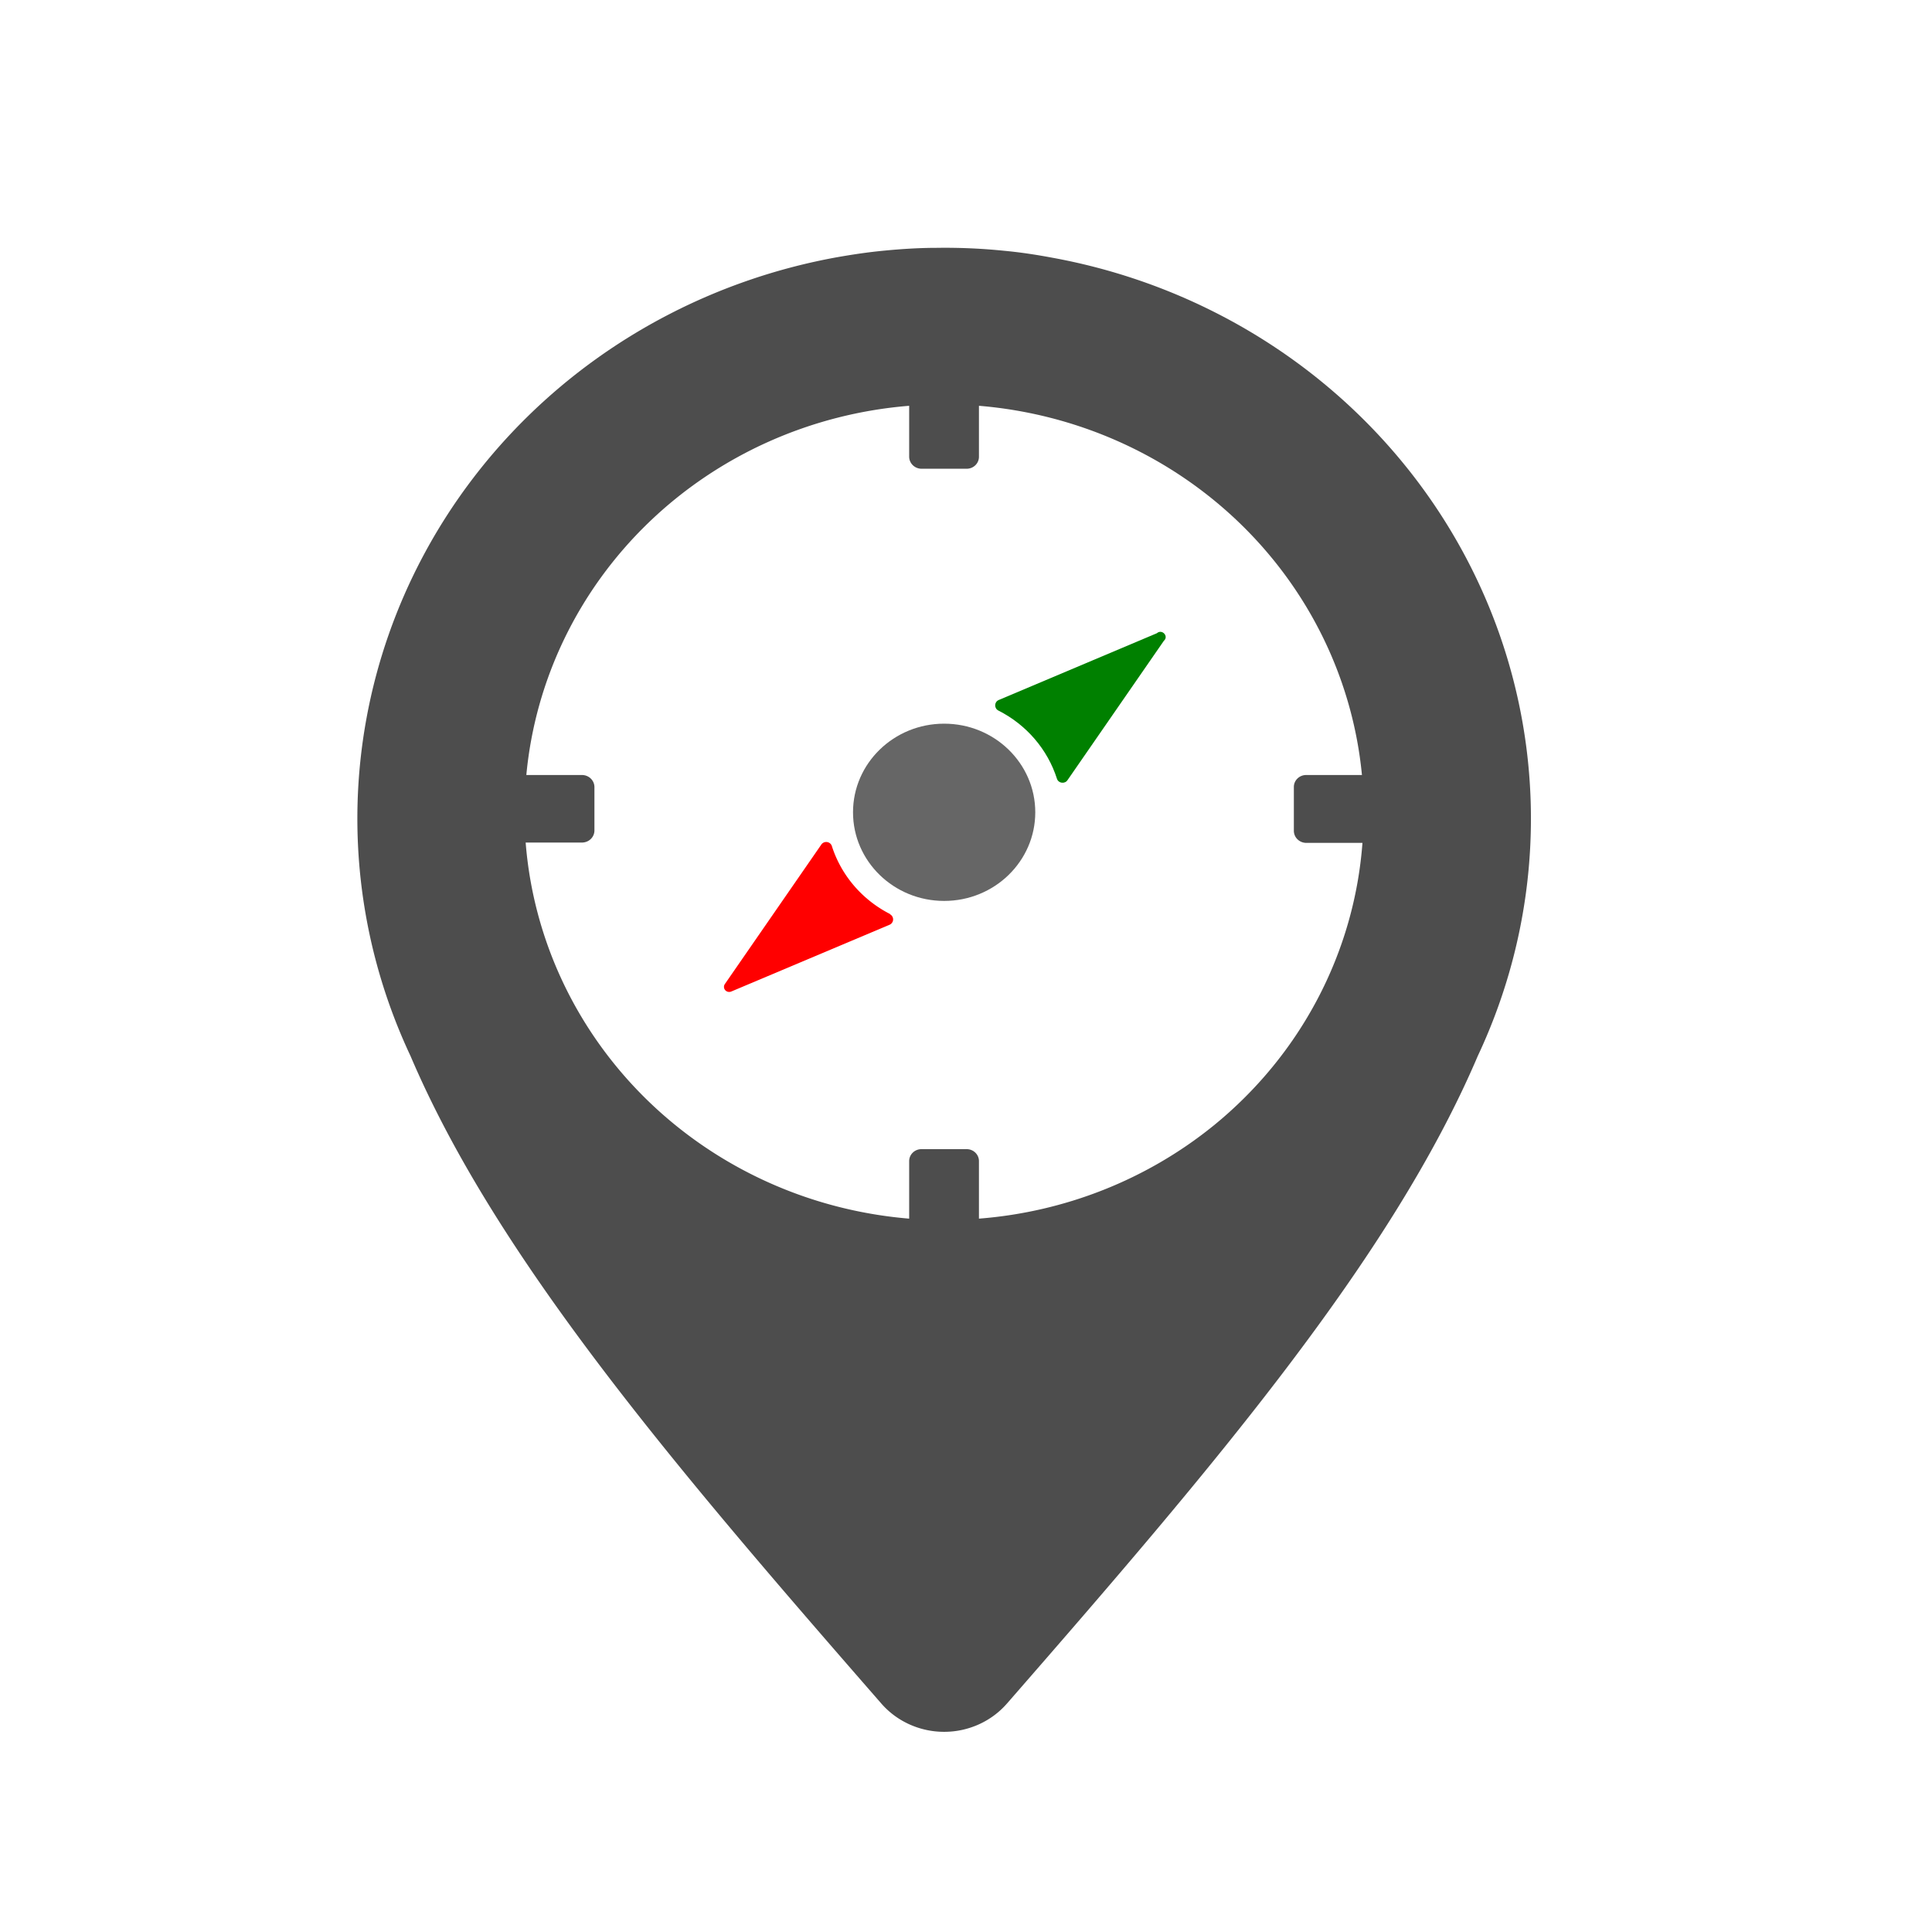 <?xml version="1.0" encoding="UTF-8" standalone="no"?>
<!-- Created with Inkscape (http://www.inkscape.org/) -->

<svg
   width="385"
   height="385"
   viewBox="0 0 101.865 101.865"
   version="1.1"
   id="svg1"
   xml:space="preserve"
   inkscape:version="1.3 (0e150ed, 2023-07-21)"
   sodipodi:docname="compassweb.svg"
   xmlns:inkscape="http://www.inkscape.org/namespaces/inkscape"
   xmlns:sodipodi="http://sodipodi.sourceforge.net/DTD/sodipodi-0.dtd"
   xmlns="http://www.w3.org/2000/svg"
   xmlns:svg="http://www.w3.org/2000/svg"><sodipodi:namedview
     id="namedview1"
     pagecolor="#ffffff"
     bordercolor="#111111"
     borderopacity="1"
     inkscape:showpageshadow="0"
     inkscape:pageopacity="0"
     inkscape:pagecheckerboard="1"
     inkscape:deskcolor="#d1d1d1"
     inkscape:document-units="mm"
     inkscape:zoom="0.72880595"
     inkscape:cx="148.18759"
     inkscape:cy="237.37457"
     inkscape:window-width="1920"
     inkscape:window-height="960"
     inkscape:window-x="0"
     inkscape:window-y="27"
     inkscape:window-maximized="1"
     inkscape:current-layer="_Group_" /><defs
     id="defs1"><style
       id="style1">.cls-1{fill:#1a1a1a;}</style></defs><g
     inkscape:label="Layer 1"
     inkscape:groupmode="layer"
     id="layer1"><g
       fill="#000000"
       id="g4"
       transform="matrix(1.475,0,0,1.148,7.011,16.068)"><g
         data-name="&lt;Group&gt;"
         id="_Group_"
         transform="matrix(0.601,0,0,0.751,-1.054,-6.091)"><g
           data-name="&lt;Group&gt;"
           id="_Group_2"><path
             class="cls-1"
             d="m 63.07,28.66 -5.73,8.52 c -0.158,0.252 -0.54,0.204 -0.63,-0.08 -0.558,-1.798 -1.81,-3.3 -3.48,-4.17 -0.26,-0.134 -0.26,-0.506 0,-0.64 L 58.789,29.876 62.65,28.2 c 0.307,-0.28 0.727,0.18 0.42,0.46 z"
             data-name="&lt;Path&gt;"
             id="_Path_"
             sodipodi:nodetypes="cccccccc"
             style="fill:#008000" /><path
             class="cls-1"
             d="m 46.77,45.38 a 0.36,0.36 0 0 1 0,0.64 l -9.43,4.09 a 0.31,0.31 0 0 1 -0.38,-0.46 l 5.73,-8.52 a 0.35,0.35 0 0 1 0.63,0.08 7.06,7.06 0 0 0 3.48,4.17 z"
             data-name="&lt;Path&gt;"
             id="_Path_2"
             style="fill:#ff0000" /><circle
             class="cls-1"
             cx="50"
             cy="39.15"
             data-name="&lt;Path&gt;"
             id="_Path_3"
             r="5.42"
             style="fill:#666666" /></g><path
           class="cls-1"
           d="M 56.41,5.23 C 55.48,5.05 54.52,4.9 53.57,4.81 a 33.61,33.61 0 0 0 -4,-0.18 c -1.06,0 -2.1,0.07 -3.12,0.17 -1.02,0.1 -1.91,0.24 -2.85,0.41 A 34.92,34.92 0 0 0 18.26,54.05 c 5.15,12.42 15.82,25.24 28,39.6 a 4.9,4.9 0 0 0 7.48,0 c 12.18,-14.36 22.85,-27.18 28,-39.6 A 34.9,34.9 0 0 0 56.41,5.23 Z M 66,58.33 A 24.89,24.89 0 0 1 52.07,64 v -3.52 a 0.73,0.73 0 0 0 -0.73,-0.73 h -2.69 a 0.73,0.73 0 0 0 -0.73,0.73 V 64 A 25,25 0 0 1 25.11,41 h 3.35 A 0.74,0.74 0 0 0 29.2,40.26 V 37.6 A 0.74,0.74 0 0 0 28.46,36.87 H 25.15 A 24.93,24.93 0 0 1 47.92,14.29 v 3.11 a 0.74,0.74 0 0 0 0.73,0.74 h 2.69 a 0.73,0.73 0 0 0 0.73,-0.73 V 14.29 A 25,25 0 0 1 74.85,36.87 H 71.53 A 0.73,0.73 0 0 0 70.8,37.6 v 2.68 a 0.74,0.74 0 0 0 0.73,0.74 h 3.35 A 24.87,24.87 0 0 1 66,58.33 Z"
           data-name="&lt;Compound Path&gt;"
           id="_Compound_Path_"
           style="fill:#4d4d4d" /></g></g></g></svg>

